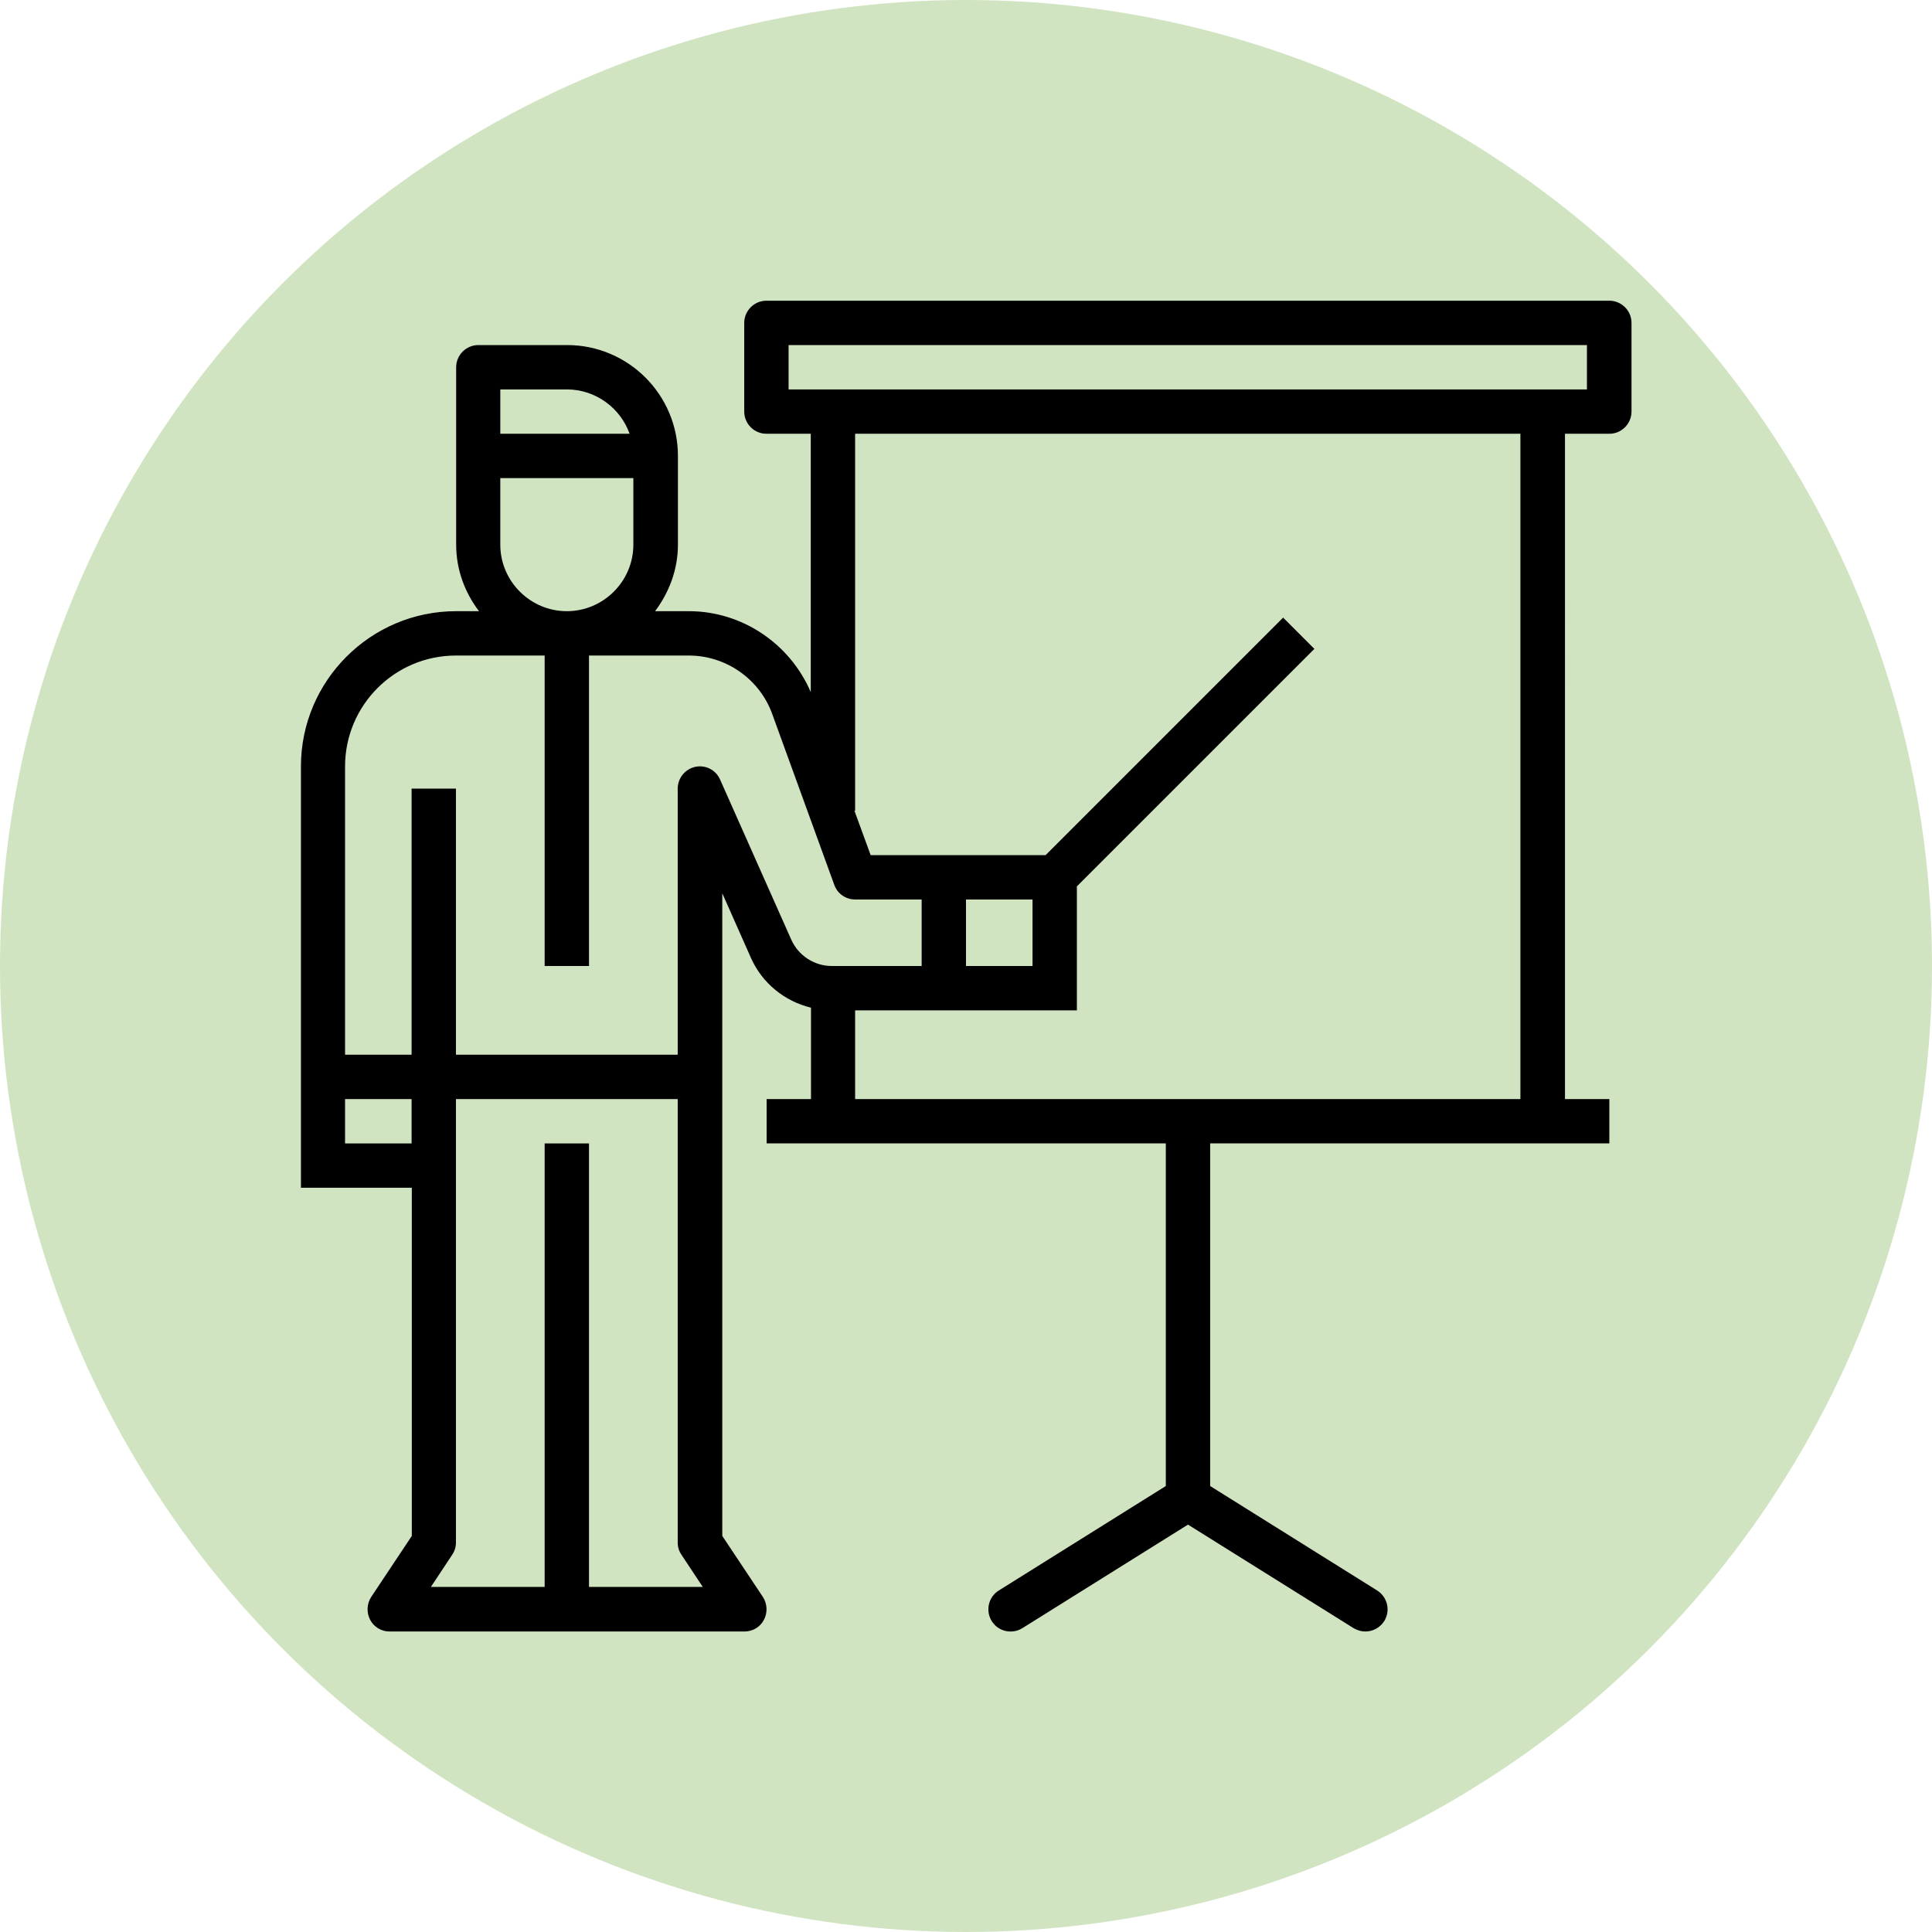 <?xml version="1.0" encoding="UTF-8"?><svg id="Layer_2" xmlns="http://www.w3.org/2000/svg" viewBox="0 0 87.12 87.12"><defs><style>.cls-1{fill:#d1e4c2;}</style></defs><g id="Layer_1-2"><g><circle class="cls-1" cx="43.56" cy="43.56" r="43.56"/><path d="M72.56,13.56H34.56c-.55,0-1,.45-1,1v4c0,.55,.45,1,1,1h2v11.65c-.94-2.19-3.1-3.65-5.5-3.65h-1.52c.63-.84,1.03-1.87,1.03-3v-4c0-2.76-2.24-5-5-5h-4c-.55,0-1,.45-1,1v8c0,1.13,.39,2.16,1.03,3h-1.03c-3.86,0-7,3.14-7,7v19h5v15.7l-1.83,2.75c-.2,.31-.22,.7-.05,1.03s.51,.53,.88,.53h16c.37,0,.71-.2,.88-.53s.15-.72-.05-1.03l-1.83-2.75v-28.98l1.29,2.91c.51,1.15,1.52,1.96,2.71,2.25v4.12h-2v2h18v15.45l-7.53,4.71c-.47,.29-.61,.91-.32,1.38,.29,.47,.91,.61,1.38,.32l7.47-4.67,7.47,4.67c.17,.1,.35,.15,.53,.15,.33,0,.66-.17,.85-.47,.29-.47,.15-1.08-.32-1.38l-7.53-4.71v-15.45h18v-2h-2V19.56h2c.55,0,1-.45,1-1v-4c0-.55-.45-1-1-1Zm-50,4h3c1.3,0,2.42,.84,2.83,2h-5.83v-2Zm0,4h6v3c0,1.65-1.35,3-3,3s-3-1.35-3-3v-3Zm-4,30h-3v-2h3v2Zm8,20v-20h-2v20h-5.13l.96-1.45c.11-.16,.17-.36,.17-.55v-20h10v20c0,.2,.06,.39,.17,.55l.96,1.45h-5.13Zm10.95-28c-.79,0-1.51-.47-1.83-1.19l-3.21-7.22c-.19-.43-.65-.67-1.12-.57-.46,.1-.79,.51-.79,.98v12h-10v-12h-2v12h-3v-13c0-2.76,2.24-5,5-5h4v14h2v-14h4.5c1.68,0,3.19,1.06,3.76,2.63l2.8,7.71c.14,.4,.52,.66,.94,.66h3v3h-4.05Zm31.05,6h-30v-4h10v-5.59l10.71-10.71-1.41-1.41-10.71,10.71h-7.89l-.73-2h.03V19.56h30v30Zm-25-6v-3h3v3h-3Zm28-26H35.56v-2h36v2Z"/></g></g></svg>